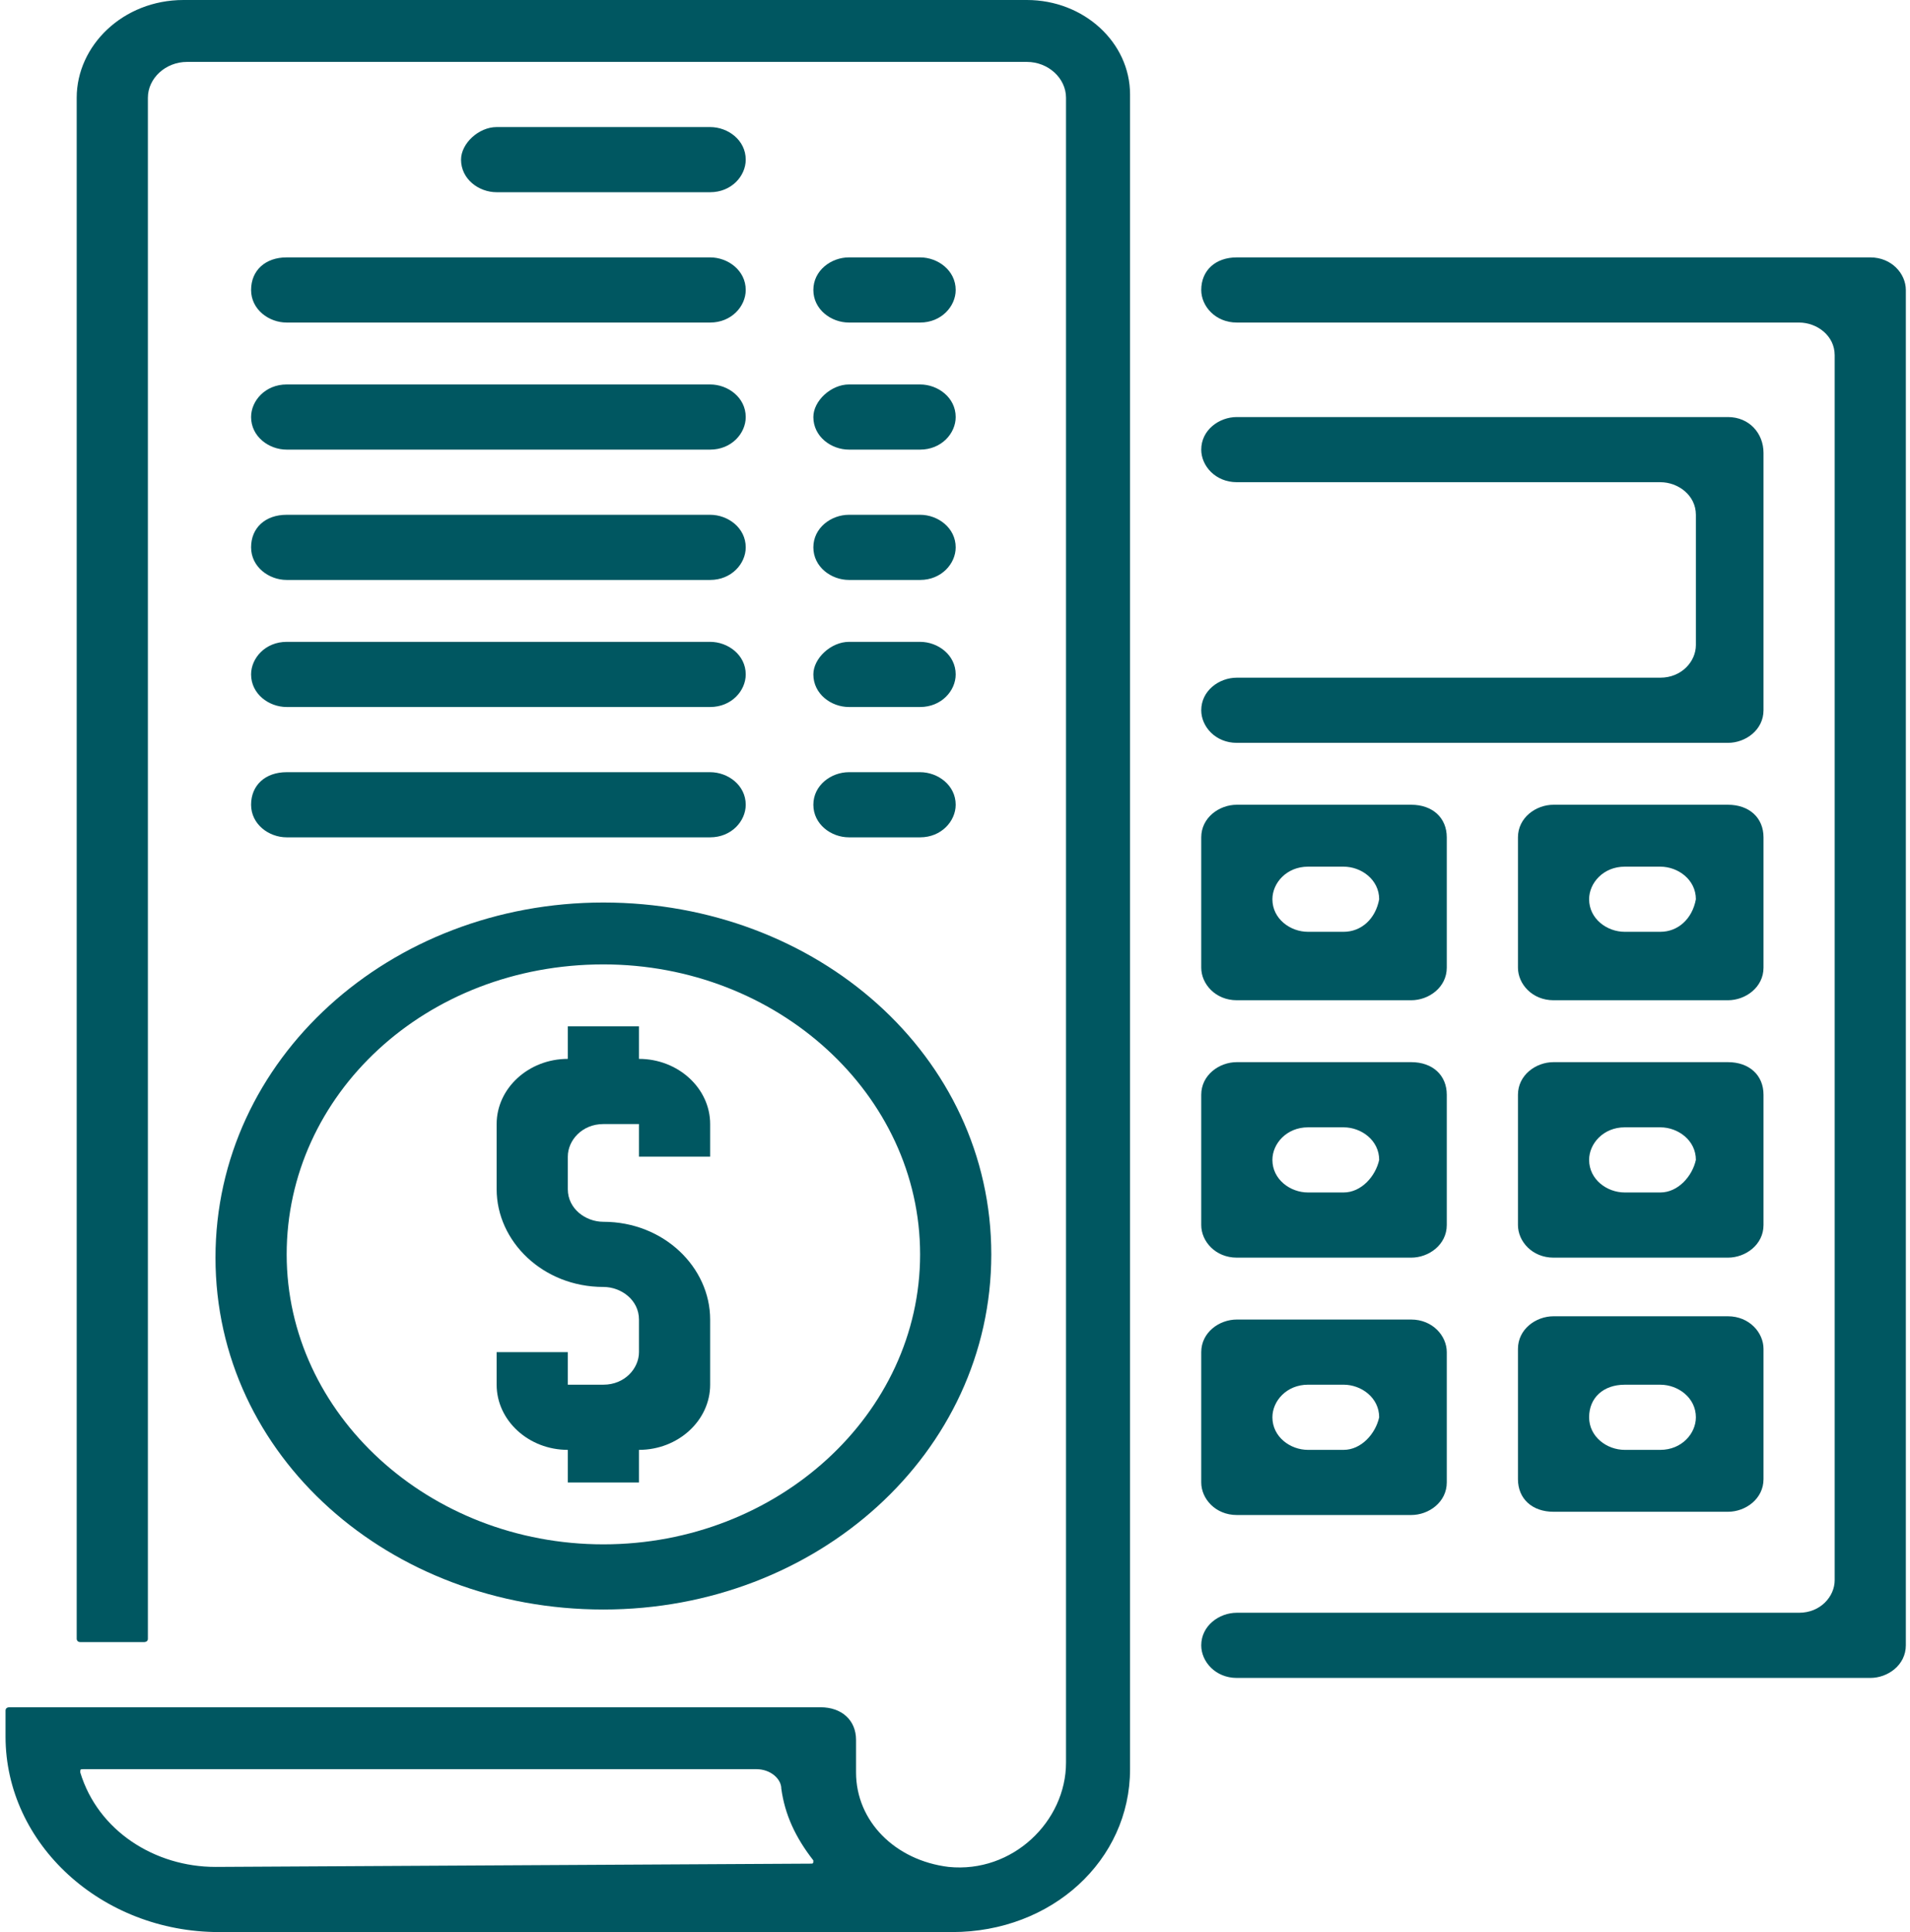 <svg width="89" height="90" viewBox="0 0 89 90" fill="none" xmlns="http://www.w3.org/2000/svg">
<path d="M26.458 67.538V69.056H29.774V67.538C31.598 67.538 33.091 66.172 33.091 64.502V61.467C33.091 59.039 30.935 56.914 28.116 56.914C27.287 56.914 26.458 56.307 26.458 55.396V53.879C26.458 53.12 27.121 52.361 28.116 52.361H29.774V53.879H33.091V52.361C33.091 50.691 31.598 49.325 29.774 49.325V47.808H26.458V49.325C24.634 49.325 23.142 50.691 23.142 52.361V55.396C23.142 57.825 25.297 59.949 28.116 59.949C28.945 59.949 29.774 60.556 29.774 61.467V62.985C29.774 63.744 29.111 64.502 28.116 64.502H26.458V62.985H23.142V64.502C23.142 66.172 24.634 67.538 26.458 67.538Z" fill="#005761"/>
<path d="M28.116 74.975C38.065 74.975 46.191 67.69 46.191 58.432C46.191 49.174 38.065 42.041 28.116 42.041C18.167 42.041 10.041 49.325 10.041 58.584C10.041 67.841 18.167 74.975 28.116 74.975ZM28.116 44.924C36.241 44.924 42.874 50.995 42.874 58.432C42.874 65.868 36.241 71.939 28.116 71.939C19.991 71.939 13.358 65.868 13.358 58.432C13.358 50.995 19.825 44.924 28.116 44.924Z" fill="#005761"/>
<path d="M23.141 5.919H33.091C33.92 5.919 34.749 6.526 34.749 7.437C34.749 8.196 34.086 8.954 33.091 8.954H23.141C22.312 8.954 21.483 8.347 21.483 7.437C21.483 6.678 22.312 5.919 23.141 5.919Z" fill="#005761"/>
<path d="M47.849 0H8.549C5.73 0 3.574 2.125 3.574 4.553V76.341C3.574 76.341 3.574 76.492 3.74 76.492H6.725C6.725 76.492 6.891 76.492 6.891 76.341V4.553C6.891 3.643 7.72 2.884 8.715 2.884H47.849C48.844 2.884 49.673 3.643 49.673 4.553V82.108C49.673 84.84 47.185 87.268 44.201 86.965C41.713 86.661 39.889 84.84 39.889 82.563V81.046C39.889 80.135 39.226 79.528 38.231 79.528H0.424C0.424 79.528 0.258 79.528 0.258 79.68V80.894C0.258 85.902 4.735 90 10.207 90H44.366C49.009 90 52.657 86.661 52.657 82.412V4.401C52.657 1.973 50.502 0 47.849 0ZM10.041 86.965C7.223 86.965 4.569 85.295 3.74 82.563C3.74 82.412 3.74 82.412 3.906 82.412H35.246C35.91 82.412 36.407 82.867 36.407 83.322C36.573 84.536 37.07 85.599 37.899 86.661C37.899 86.813 37.899 86.813 37.734 86.813L10.041 86.965Z" fill="#005761"/>
<path d="M13.358 11.99H33.09C33.92 11.99 34.749 12.597 34.749 13.508C34.749 14.266 34.086 15.025 33.09 15.025H13.358C12.529 15.025 11.7 14.418 11.7 13.508C11.7 12.597 12.363 11.99 13.358 11.99Z" fill="#005761"/>
<path d="M39.558 11.99H42.874C43.703 11.99 44.532 12.597 44.532 13.508C44.532 14.266 43.869 15.025 42.874 15.025H39.558C38.729 15.025 37.9 14.418 37.9 13.508C37.9 12.597 38.729 11.99 39.558 11.99Z" fill="#005761"/>
<path d="M13.358 17.909H33.09C33.92 17.909 34.749 18.516 34.749 19.427C34.749 20.186 34.086 20.944 33.09 20.944H13.358C12.529 20.944 11.7 20.337 11.7 19.427C11.7 18.668 12.363 17.909 13.358 17.909Z" fill="#005761"/>
<path d="M39.558 17.909H42.874C43.703 17.909 44.532 18.516 44.532 19.427C44.532 20.186 43.869 20.944 42.874 20.944H39.558C38.729 20.944 37.9 20.337 37.9 19.427C37.9 18.668 38.729 17.909 39.558 17.909Z" fill="#005761"/>
<path d="M13.358 23.98H33.09C33.92 23.98 34.749 24.587 34.749 25.497C34.749 26.256 34.086 27.015 33.09 27.015H13.358C12.529 27.015 11.7 26.408 11.7 25.497C11.7 24.587 12.363 23.98 13.358 23.98Z" fill="#005761"/>
<path d="M39.558 23.98H42.874C43.703 23.98 44.532 24.587 44.532 25.497C44.532 26.256 43.869 27.015 42.874 27.015H39.558C38.729 27.015 37.9 26.408 37.9 25.497C37.9 24.587 38.729 23.98 39.558 23.98Z" fill="#005761"/>
<path d="M13.358 29.899H33.09C33.92 29.899 34.749 30.506 34.749 31.416C34.749 32.175 34.086 32.934 33.09 32.934H13.358C12.529 32.934 11.7 32.327 11.7 31.416C11.7 30.658 12.363 29.899 13.358 29.899Z" fill="#005761"/>
<path d="M39.558 29.899H42.874C43.703 29.899 44.532 30.506 44.532 31.416C44.532 32.175 43.869 32.934 42.874 32.934H39.558C38.729 32.934 37.9 32.327 37.9 31.416C37.9 30.658 38.729 29.899 39.558 29.899Z" fill="#005761"/>
<path d="M13.358 35.97H33.09C33.92 35.97 34.749 36.577 34.749 37.487C34.749 38.246 34.086 39.005 33.09 39.005H13.358C12.529 39.005 11.7 38.398 11.7 37.487C11.7 36.577 12.363 35.97 13.358 35.97Z" fill="#005761"/>
<path d="M39.558 35.97H42.874C43.703 35.97 44.532 36.577 44.532 37.487C44.532 38.246 43.869 39.005 42.874 39.005H39.558C38.729 39.005 37.9 38.398 37.9 37.487C37.9 36.577 38.729 35.97 39.558 35.97Z" fill="#005761"/>
<path d="M55.974 13.508C55.974 14.266 56.637 15.025 57.632 15.025H83.832C84.661 15.025 85.49 15.632 85.49 16.543V73.609C85.49 74.368 84.827 75.126 83.832 75.126H57.632C56.803 75.126 55.974 75.734 55.974 76.644C55.974 77.403 56.637 78.162 57.632 78.162H87.148C87.977 78.162 88.806 77.555 88.806 76.644V13.508C88.806 12.749 88.143 11.99 87.148 11.99H57.632C56.637 11.99 55.974 12.597 55.974 13.508Z" fill="#005761"/>
<path d="M80.515 19.427H57.632C56.803 19.427 55.974 20.034 55.974 20.944C55.974 21.703 56.637 22.462 57.632 22.462H77.365C78.194 22.462 79.023 23.069 79.023 23.98V30.051C79.023 30.809 78.36 31.568 77.365 31.568H57.632C56.803 31.568 55.974 32.175 55.974 33.086C55.974 33.845 56.637 34.604 57.632 34.604H80.515C81.344 34.604 82.174 33.997 82.174 33.086V21.096C82.174 20.186 81.51 19.427 80.515 19.427Z" fill="#005761"/>
<path d="M65.757 37.487H57.632C56.803 37.487 55.974 38.094 55.974 39.005V45.076C55.974 45.835 56.637 46.594 57.632 46.594H65.757C66.586 46.594 67.415 45.986 67.415 45.076V39.005C67.415 38.094 66.752 37.487 65.757 37.487ZM62.607 43.406H60.949C60.119 43.406 59.29 42.799 59.29 41.889C59.29 41.13 59.953 40.371 60.949 40.371H62.607C63.436 40.371 64.265 40.978 64.265 41.889C64.099 42.799 63.436 43.406 62.607 43.406Z" fill="#005761"/>
<path d="M80.515 37.487H72.39C71.561 37.487 70.732 38.094 70.732 39.005V45.076C70.732 45.835 71.395 46.594 72.39 46.594H80.515C81.344 46.594 82.174 45.986 82.174 45.076V39.005C82.174 38.094 81.51 37.487 80.515 37.487ZM77.365 43.406H75.707C74.877 43.406 74.048 42.799 74.048 41.889C74.048 41.13 74.712 40.371 75.707 40.371H77.365C78.194 40.371 79.023 40.978 79.023 41.889C78.857 42.799 78.194 43.406 77.365 43.406Z" fill="#005761"/>
<path d="M65.757 49.477H57.632C56.803 49.477 55.974 50.084 55.974 50.995V57.066C55.974 57.825 56.637 58.584 57.632 58.584H65.757C66.586 58.584 67.415 57.976 67.415 57.066V50.995C67.415 50.084 66.752 49.477 65.757 49.477ZM62.607 55.548H60.949C60.119 55.548 59.29 54.941 59.29 54.03C59.29 53.272 59.953 52.513 60.949 52.513H62.607C63.436 52.513 64.265 53.12 64.265 54.03C64.099 54.789 63.436 55.548 62.607 55.548Z" fill="#005761"/>
<path d="M80.515 49.477H72.39C71.561 49.477 70.732 50.084 70.732 50.995V57.066C70.732 57.825 71.395 58.584 72.39 58.584H80.515C81.344 58.584 82.174 57.976 82.174 57.066V50.995C82.174 50.084 81.51 49.477 80.515 49.477ZM77.365 55.548H75.707C74.877 55.548 74.048 54.941 74.048 54.03C74.048 53.272 74.712 52.513 75.707 52.513H77.365C78.194 52.513 79.023 53.12 79.023 54.03C78.857 54.789 78.194 55.548 77.365 55.548Z" fill="#005761"/>
<path d="M65.757 61.467H57.632C56.803 61.467 55.974 62.074 55.974 62.985V69.056C55.974 69.814 56.637 70.573 57.632 70.573H65.757C66.586 70.573 67.415 69.966 67.415 69.056V62.985C67.415 62.226 66.752 61.467 65.757 61.467ZM62.607 67.538H60.949C60.119 67.538 59.29 66.931 59.29 66.02C59.29 65.261 59.953 64.502 60.949 64.502H62.607C63.436 64.502 64.265 65.11 64.265 66.02C64.099 66.779 63.436 67.538 62.607 67.538Z" fill="#005761"/>
<path d="M72.39 70.422H80.515C81.344 70.422 82.174 69.814 82.174 68.904V62.833C82.174 62.074 81.51 61.315 80.515 61.315H72.39C71.561 61.315 70.732 61.922 70.732 62.833V68.904C70.732 69.814 71.395 70.422 72.39 70.422ZM75.707 64.503H77.365C78.194 64.503 79.023 65.11 79.023 66.02C79.023 66.779 78.36 67.538 77.365 67.538H75.707C74.877 67.538 74.048 66.931 74.048 66.02C74.048 65.11 74.712 64.503 75.707 64.503Z" fill="#005761"/>
</svg>
